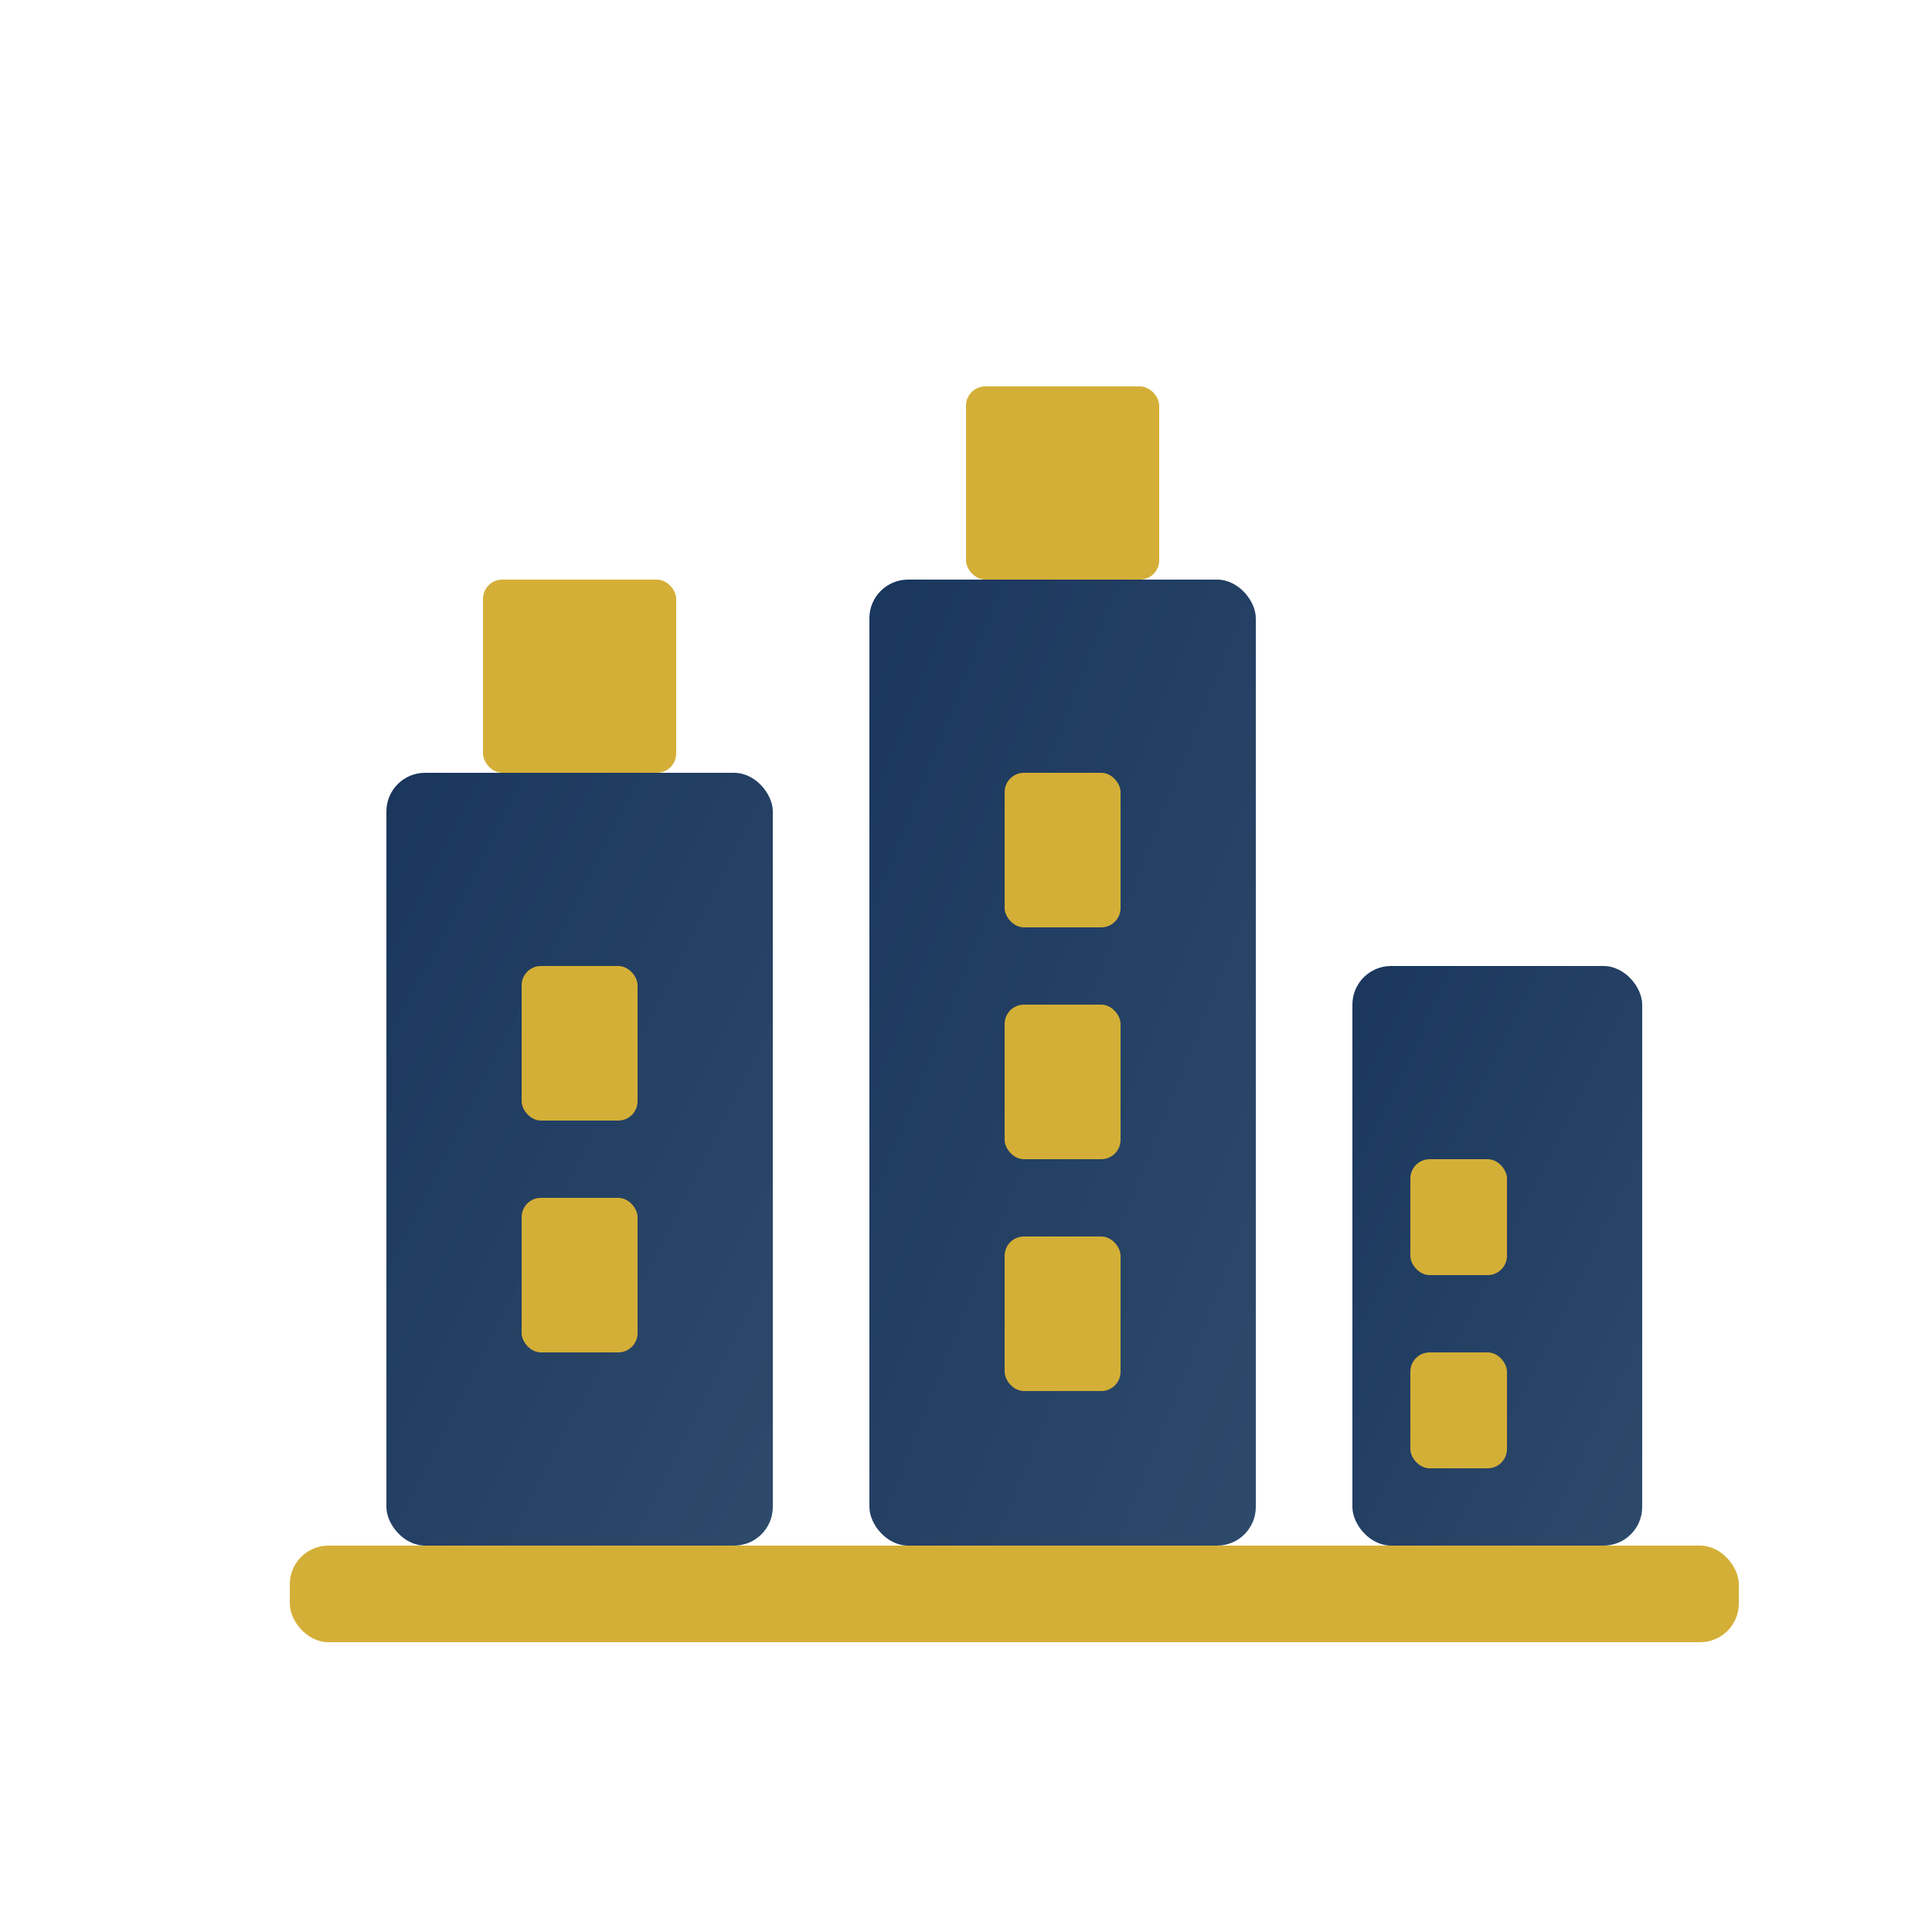 <svg xmlns="http://www.w3.org/2000/svg" viewBox="0 0 100 100" width="100" height="100">
  <defs>
    <linearGradient id="estateGrad" x1="0%" y1="0%" x2="100%" y2="100%">
      <stop offset="0%" style="stop-color:#1a365d;stop-opacity:1" />
      <stop offset="100%" style="stop-color:#2d4a6b;stop-opacity:1" />
    </linearGradient>
  </defs>
  
  <!-- 建筑物 -->
  <rect x="20" y="40" width="20" height="40" fill="url(#estateGrad)" rx="2"/>
  <rect x="25" y="30" width="10" height="10" fill="#d4af37" rx="1"/>
  <rect x="27" y="50" width="6" height="8" fill="#d4af37" rx="1"/>
  <rect x="27" y="62" width="6" height="8" fill="#d4af37" rx="1"/>
  
  <rect x="45" y="30" width="20" height="50" fill="url(#estateGrad)" rx="2"/>
  <rect x="50" y="20" width="10" height="10" fill="#d4af37" rx="1"/>
  <rect x="52" y="40" width="6" height="8" fill="#d4af37" rx="1"/>
  <rect x="52" y="52" width="6" height="8" fill="#d4af37" rx="1"/>
  <rect x="52" y="64" width="6" height="8" fill="#d4af37" rx="1"/>
  
  <rect x="70" y="50" width="15" height="30" fill="url(#estateGrad)" rx="2"/>
  <rect x="73" y="60" width="5" height="6" fill="#d4af37" rx="1"/>
  <rect x="73" y="70" width="5" height="6" fill="#d4af37" rx="1"/>
  
  <!-- 地面 -->
  <rect x="15" y="80" width="75" height="5" fill="#d4af37" rx="2"/>
</svg>

